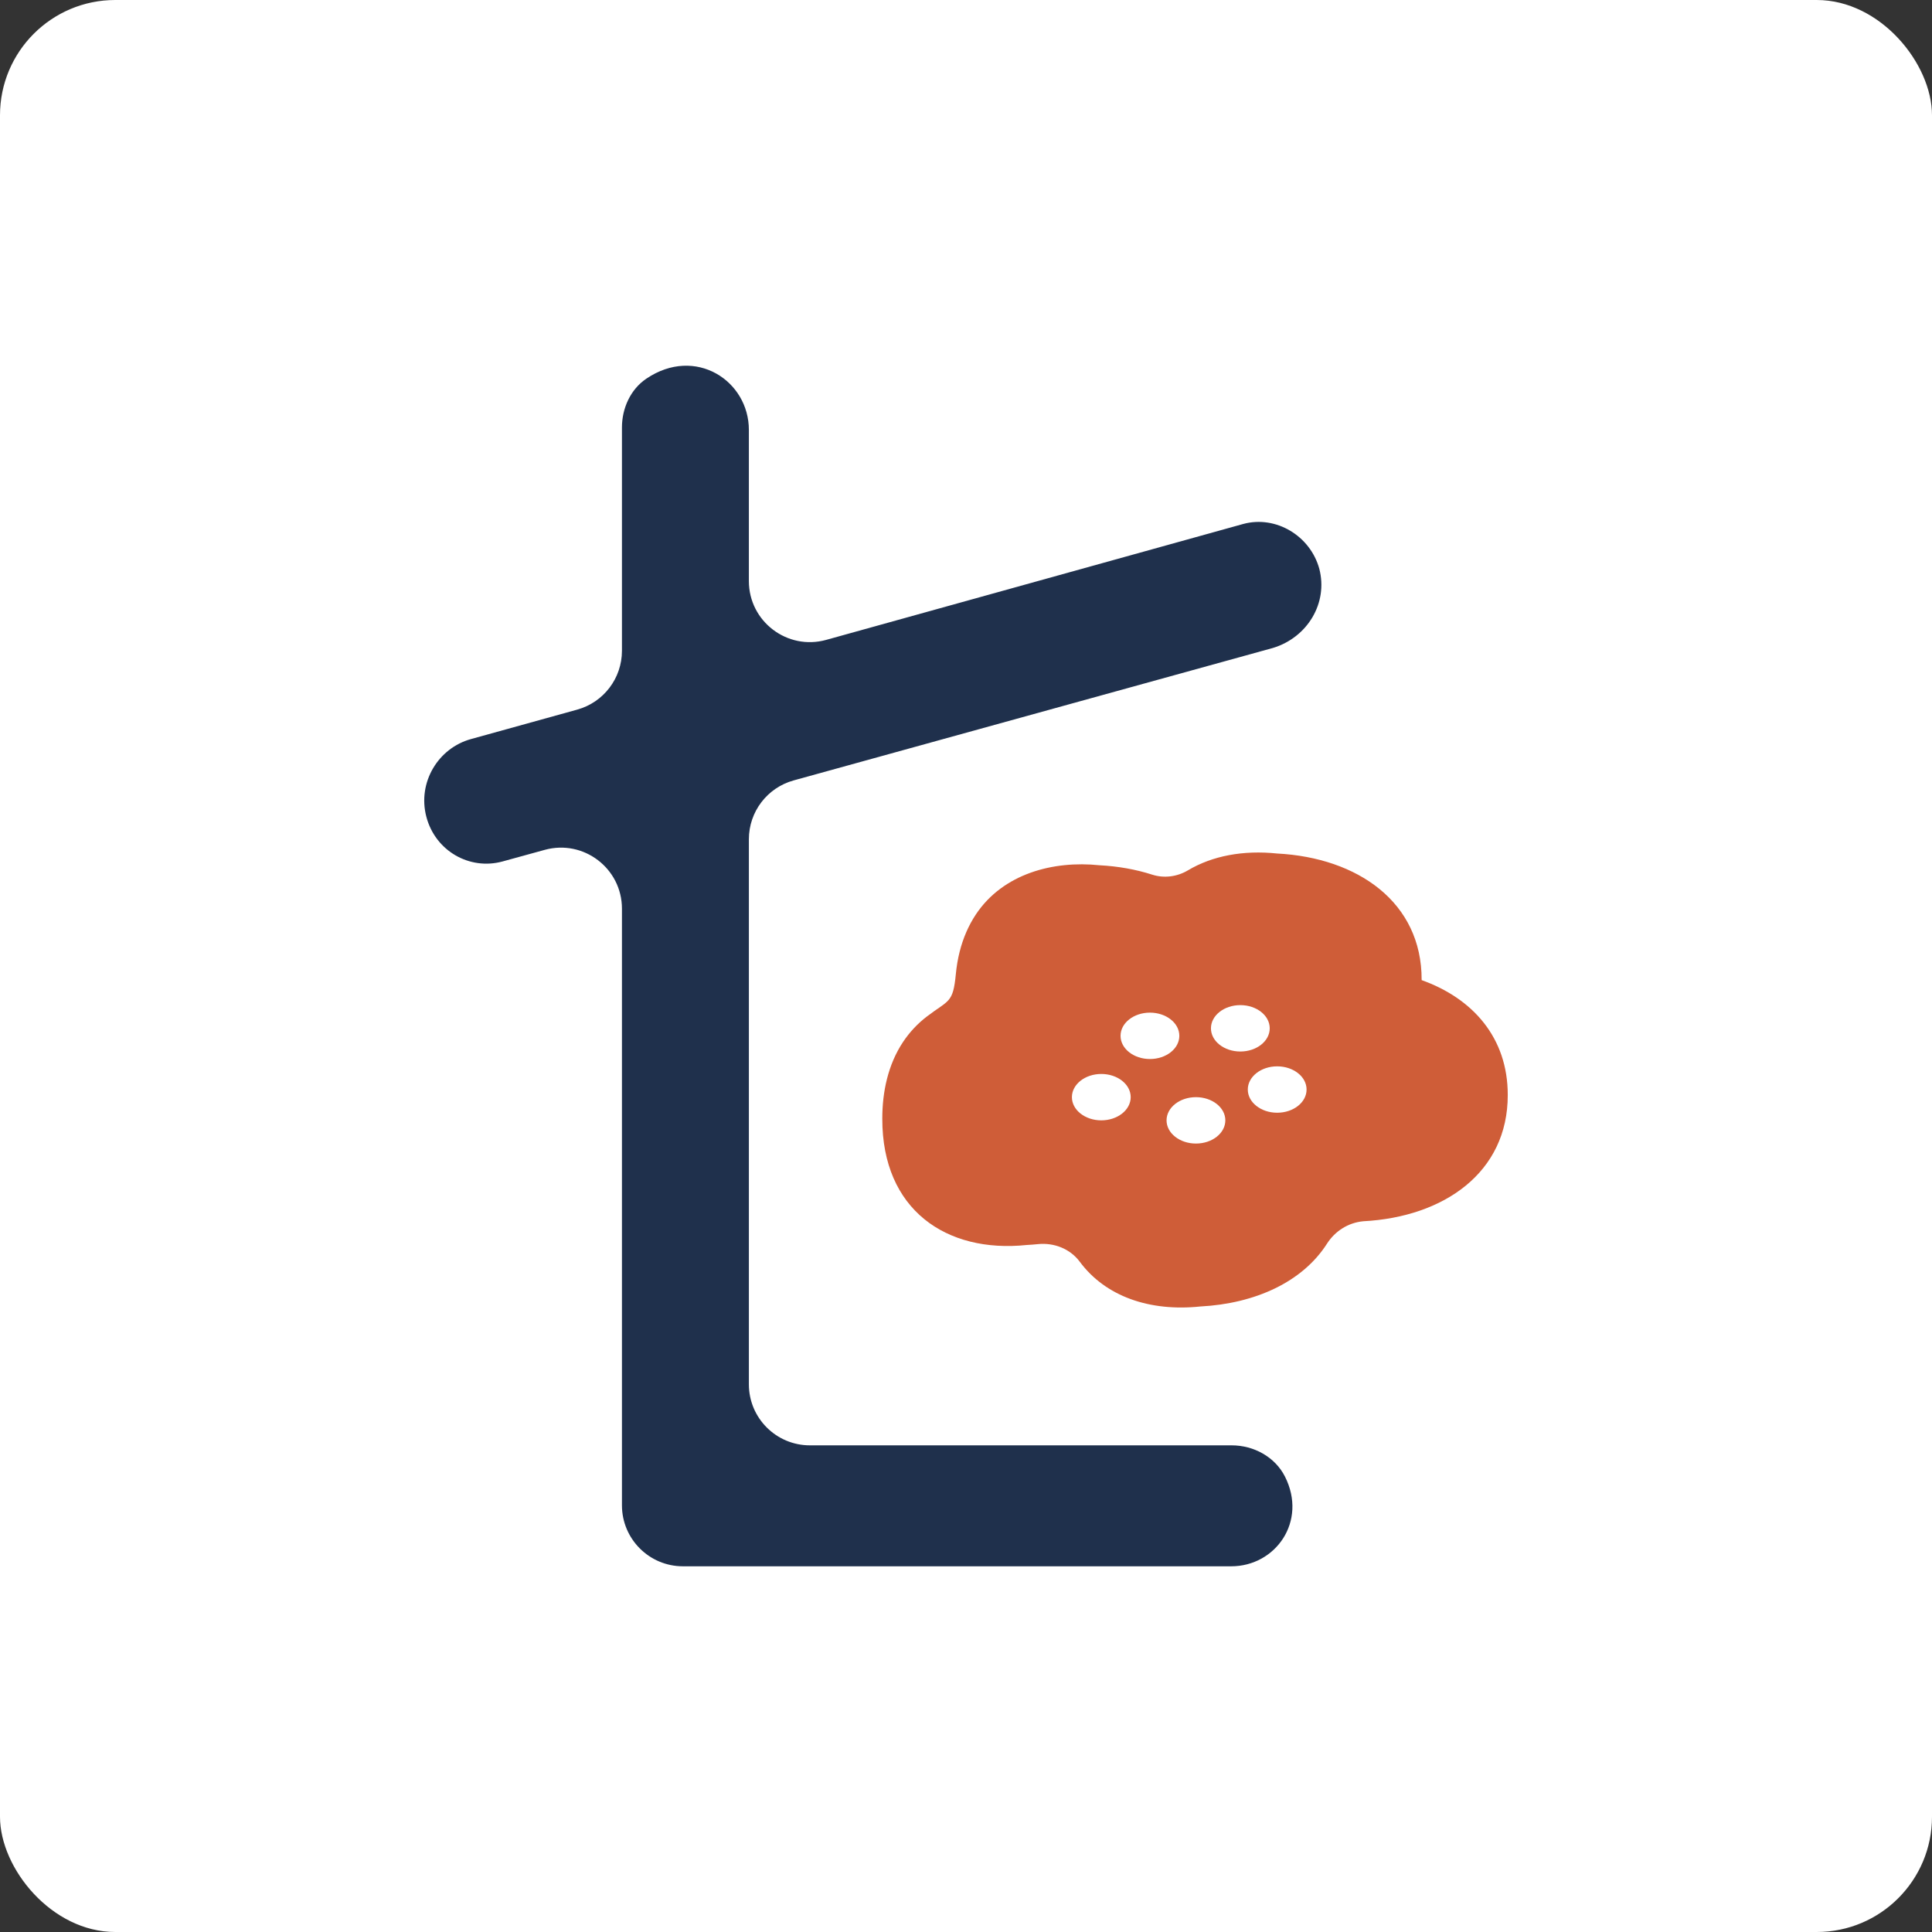 <?xml version="1.0" encoding="UTF-8"?><svg id="img" xmlns="http://www.w3.org/2000/svg" viewBox="0 0 512 512"><rect x="0" y="0" width="512" height="512" fill="#333333" stroke="none"/><defs><style>.cls-1{fill:#1f304c;}.cls-1,.cls-2,.cls-3{stroke-width:0px;}.cls-2{fill:#cf5d38;}.cls-3{fill:#fff;}</style></defs><rect class="cls-3" width="512" height="512" rx="30.547" ry="30.547"/><path class="cls-1" d="m337.361,171.708l-127.039,35.11c-7.008,1.937-11.861,8.313-11.861,15.584v144.46c0,8.929,7.239,16.168,16.168,16.168h111.765c5.858,0,11.495,3.054,14.137,8.283,5.989,11.849-2.475,23.772-14.251,23.772h-145.29c-8.929,0-16.168-7.239-16.168-16.168v-158.109c0-10.675-10.162-18.42-20.455-15.589l-11.205,3.081c-8.704,2.373-17.806-2.771-20.182-11.873-2.373-9.102,3.167-18.204,11.873-20.577l28.12-7.795c7.002-1.941,11.849-8.314,11.849-15.58l-0-59.175c0-5.094,2.255-10.107,6.477-12.956,12.981-8.762,27.162.548,27.162,13.588v40.064c0,10.693,10.195,18.441,20.498,15.577l110.489-30.71c8.707-2.373,17.808,3.167,20.182,11.873,2.373,9.102-3.167,18.204-12.268,20.972Z"/><path class="cls-2" d="m376.745,259.741c0-.036.005-.069.005-.104.035-20.512-16.9-32.329-38.283-33.446-8.991-.935-17.176.599-23.656,4.461-2.85,1.699-6.315,2.154-9.474,1.138-4.311-1.386-9.011-2.228-13.959-2.486-12.309-1.281-25.538,2.242-32.731,12.986-2.01,3.003-3.427,6.372-4.315,9.869-.502,1.977-.835,3.995-1.029,6.026-.737,7.726-1.878,6.782-7.652,11.187-2.466,1.881-4.609,4.17-6.328,6.751-3.989,5.99-5.515,13.251-5.505,20.368-.034,24.052,16.899,35.671,38.283,33.447.989-.052,1.968-.128,2.936-.227,4.284-.441,8.551,1.214,11.118,4.672,6.816,9.182,18.491,13.251,31.925,11.853,14.602-.763,27.114-6.525,33.575-16.631,2.138-3.344,5.579-5.546,9.528-5.947.034-.003.068-.007.103-.011,21.383-1.118,38.318-12.934,38.283-33.447.026-15.212-9.292-25.629-22.826-30.458Z"/><ellipse class="cls-3" cx="304.746" cy="274.505" rx="7.789" ry="6.147"/><ellipse class="cls-3" cx="291.857" cy="290.758" rx="7.789" ry="6.147"/><ellipse class="cls-3" cx="316.938" cy="296.906" rx="7.789" ry="6.147"/><ellipse class="cls-3" cx="338.467" cy="288.738" rx="7.789" ry="6.147"/><ellipse class="cls-3" cx="328.702" cy="272.514" rx="7.789" ry="6.147"/></svg>
